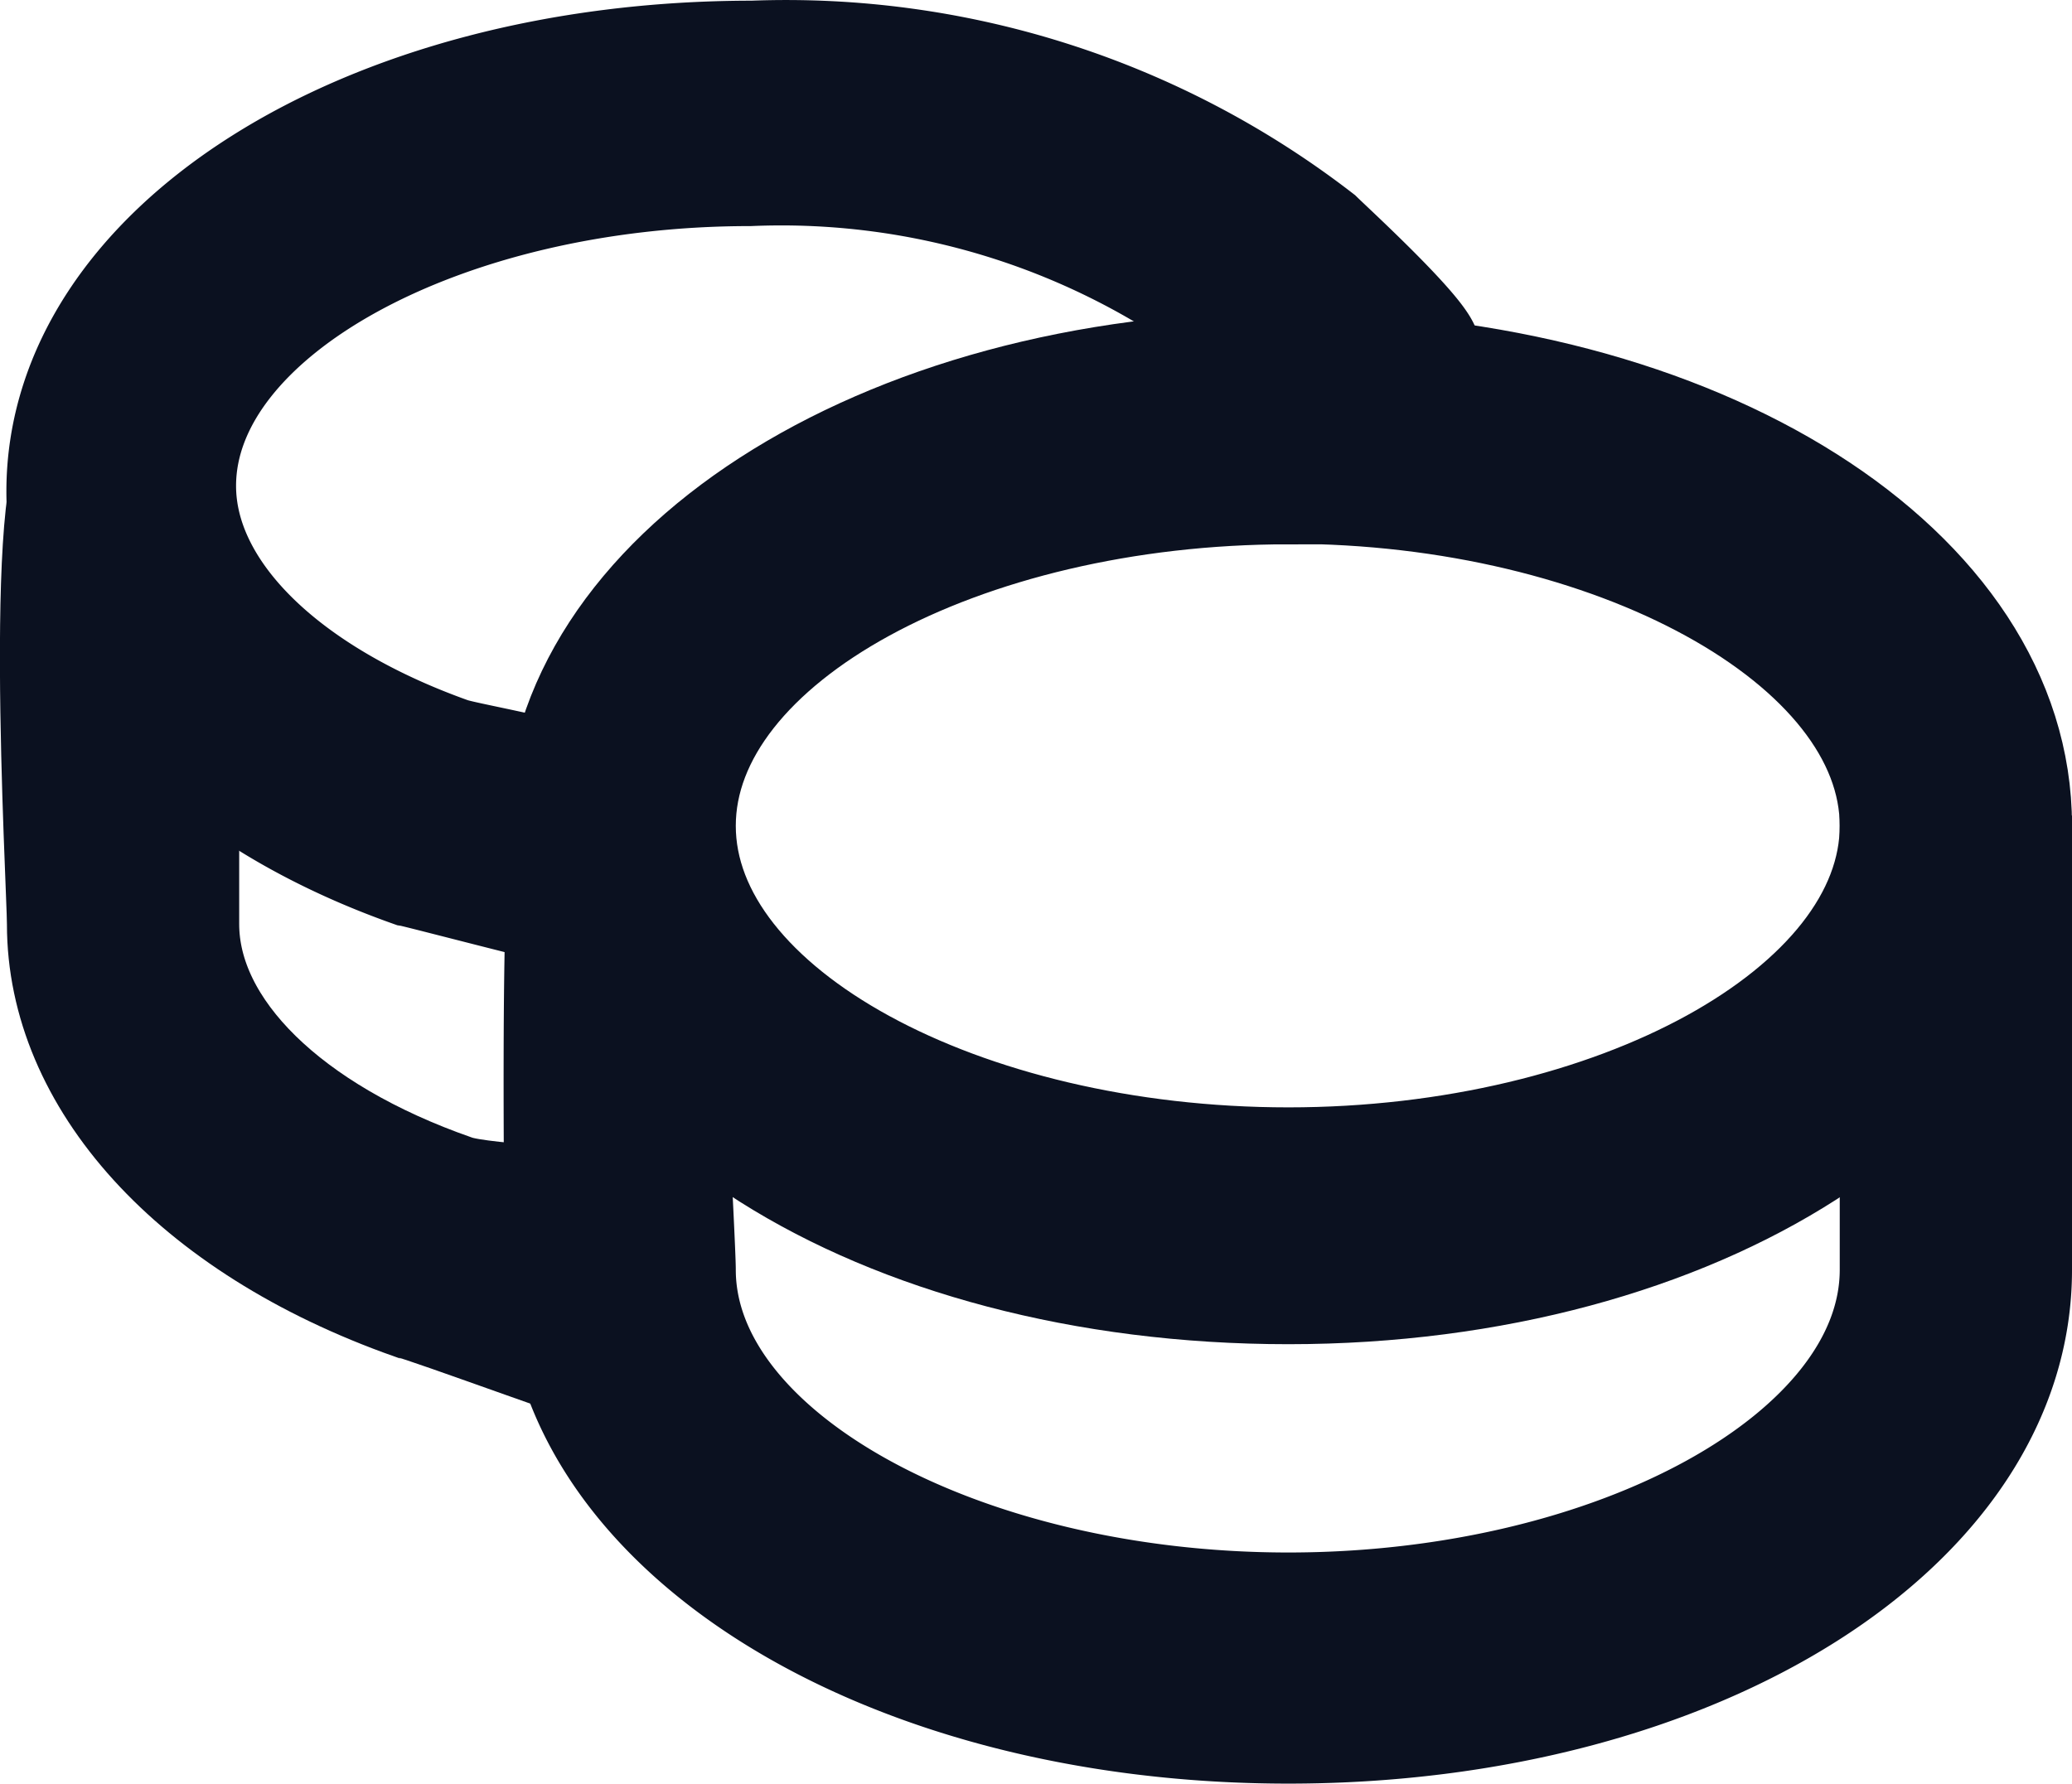 <?xml version="1.0" encoding="UTF-8"?> <svg xmlns="http://www.w3.org/2000/svg" width="15.246" height="13.127" viewBox="0 0 15.246 13.127"><g id="coins" transform="translate(-2.983 -2.724)"><path id="Path_8" data-name="Path 8" d="M13.156,12.7c-3.036,0-5.416-1.506-5.416-3.423S10.12,5.8,13.156,5.8s5.416,1.506,5.416,3.432S16.193,12.7,13.156,12.7Zm0-5.887c-2.389,0-4.416,1.1-4.416,2.422s2.027,2.422,4.416,2.422,4.407-1.11,4.407-2.422-2.035-2.426-4.407-2.426Z" transform="translate(-0.693 -0.433)" fill="#0b1120" stroke="#0b1120" stroke-width="0.7"></path><path id="Path_9" data-name="Path 9" d="M13.156,17.106c-3.036,0-5.416-1.506-5.416-3.432,0-.133-.04-3.048.055-3.142a.5.5,0,0,1,.356-.142.488.488,0,0,1,.353.143c.094.094.238,3.009.236,3.141,0,1.32,2.027,2.431,4.416,2.431s4.407-1.11,4.407-2.431V10.681h1.009v2.993C18.573,15.6,16.193,17.106,13.156,17.106Z" transform="translate(-0.693 -1.605)" fill="#0b1120" stroke="#0b1120" stroke-width="0.7"></path><path id="Path_11" data-name="Path 11" d="M7.393,9.533c-.056.009-1.342-.331-1.4-.34C4.356,8.613,3.38,7.512,3.38,6.342c0-1.834,2.262-3.263,5.139-3.263a6.468,6.468,0,0,1,4.205,1.346c.095.093.8.74.8.872s-.7.184-.8.277c-.2.192-.51-.251-.706-.443A5.467,5.467,0,0,0,8.5,4.038c-2.237,0-4.13,1.035-4.13,2.262,0,.749.74,1.48,1.943,1.909.126.044,1.021.19,1.078.31a.555.555,0,0,1,0,.406C7.327,9.123,7.6,9.523,7.393,9.533Z" fill="#0b1120" stroke="#0b1120" stroke-width="0.7"></path><path id="Path_13" data-name="Path 13" d="M7.663,14.067C7.607,14.075,6.051,13.5,6,13.5c-1.64-.58-2.616-1.682-2.616-2.851,0-.279-.193-3.58.168-3.486L4.393,8.68v1.968c0,.749.74,1.48,1.943,1.9.225.086,1.2.066,1.156.3s.416,1.237.175,1.243Z" transform="translate(0 -1.123)" fill="#0b1120" stroke="#0b1120" stroke-width="0.7"></path></g></svg> 